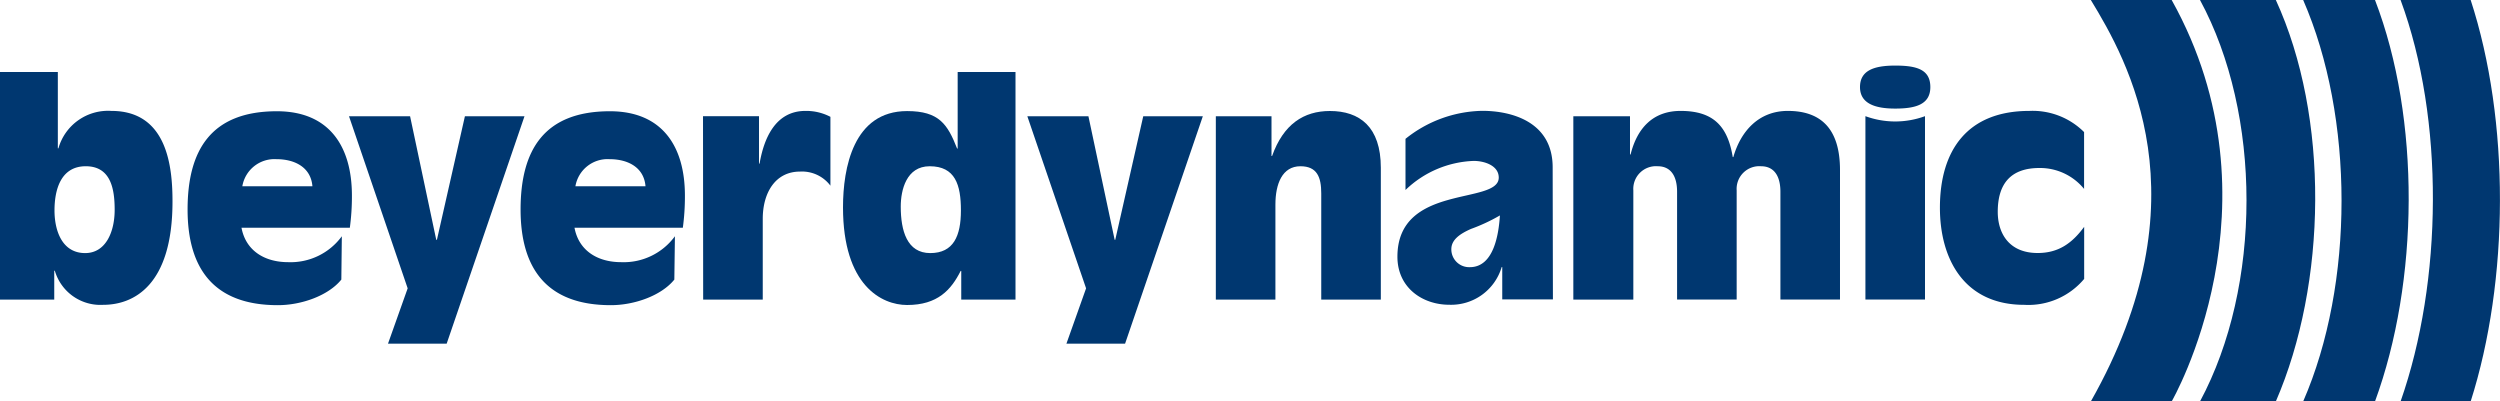 <svg id="katman_1" data-name="katman 1" xmlns="http://www.w3.org/2000/svg" viewBox="0 0 300 48.17"><defs><style>.cls-1{fill:#003770;}</style></defs><title>Başlıksız-1</title><path class="cls-1" d="M237.76,435.54c0,2.65-1.07,5.19-3.54,5.19-2.79,0-3.68-2.72-3.68-5.12s.71-5.3,3.75-5.3,3.47,2.79,3.47,5.23M224,446.31h6.51v-3.46h.07a5.7,5.7,0,0,0,5.79,4.09c3.68,0,8.33-2.33,8.33-12.39,0-4.06-.57-10.88-7.33-10.88a6.19,6.19,0,0,0-6.36,4.49h-.07V419H224Z" transform="translate(-224 -410.36)"/><path class="cls-1" d="M253.08,432.71a3.91,3.91,0,0,1,4.08-3.25c2.25,0,4.15,1,4.33,3.25Zm11.94,6a7.62,7.62,0,0,1-6.43,3.11c-2.93,0-5.11-1.45-5.61-4.13h13a28,28,0,0,0,.25-3.85c0-6-2.79-10.13-9-10.13-7.9,0-10.72,4.66-10.72,11.79s3.18,11.48,10.83,11.48c2.86,0,6.08-1.16,7.62-3.07Z" transform="translate(-224 -410.36)"/><polygon class="cls-1" points="46.56 41.24 53.6 41.24 62.94 13.95 55.79 13.95 52.43 28.78 52.35 28.78 49.21 13.95 41.88 13.95 48.92 34.6 46.56 41.24"/><path class="cls-1" d="M293.05,432.71a3.91,3.91,0,0,1,4.08-3.25c2.25,0,4.15,1,4.33,3.25Zm11.94,6a7.62,7.62,0,0,1-6.44,3.11c-2.93,0-5.11-1.45-5.61-4.13h13a28,28,0,0,0,.25-3.85c0-6-2.79-10.13-9-10.13-7.9,0-10.72,4.66-10.72,11.79s3.18,11.48,10.83,11.48c2.86,0,6.08-1.16,7.62-3.07Z" transform="translate(-224 -410.36)"/><path class="cls-1" d="M308.38,446.31h7.15v-9.68c0-3.18,1.54-5.68,4.47-5.68a4.26,4.26,0,0,1,3.65,1.69v-8.26a6.23,6.23,0,0,0-3-.71c-3.65,0-5,3.39-5.5,6.32h-.07v-5.69h-6.72Z" transform="translate(-224 -410.36)"/><path class="cls-1" d="M335.56,430.31c3.07,0,3.75,2.23,3.75,5.3s-.89,5.12-3.68,5.12-3.54-2.68-3.54-5.58c0-2,.68-4.84,3.47-4.84m3.79,16h6.51V419h-6.94v9.18h-.07c-1.14-2.9-2.15-4.49-6-4.49-6.44,0-7.69,6.81-7.69,11.55,0,9.39,4.65,11.72,7.69,11.72,3.68,0,5.29-1.83,6.43-4.09h.07Z" transform="translate(-224 -410.36)"/><polygon class="cls-1" points="127.97 41.24 135.01 41.24 144.34 13.95 137.19 13.95 133.83 28.78 133.76 28.78 130.61 13.95 123.28 13.95 130.33 34.6 127.97 41.24"/><path class="cls-1" d="M369.9,446.31h7.15V434.9c0-2.47.82-4.59,3-4.59,2,0,2.5,1.31,2.5,3.25v12.75h7.15V430.49c0-4.91-2.54-6.81-6.11-6.81-3.15,0-5.58,1.59-6.94,5.4h-.07v-4.77H369.9Z" transform="translate(-224 -410.36)"/><path class="cls-1" d="M398.16,440.27c0-1.13,1-1.84,2.36-2.44a21.34,21.34,0,0,0,3.47-1.62c-.14,2.19-.71,6.21-3.61,6.21a2.14,2.14,0,0,1-2.22-2.16m12.16-9.82c0-5.51-5-6.78-8.44-6.78a15.12,15.12,0,0,0-9.22,3.36v6.14a12.41,12.41,0,0,1,8.19-3.49c1.29,0,3,.56,3,2,0,3.32-12.16.67-12.16,9.5,0,3.71,3,5.76,6.22,5.76a6.32,6.32,0,0,0,6.29-4.52h.07v3.88h6.08Z" transform="translate(-224 -410.36)"/><path class="cls-1" d="M412.8,446.31H420V433.2a2.72,2.72,0,0,1,2.93-2.89c1.43,0,2.32,1,2.32,3.07v12.92h7.15V433.2a2.72,2.72,0,0,1,2.93-2.89c1.43,0,2.32,1,2.32,3.07v12.92h7.15V430.77c0-5.08-2.4-7.1-6.26-7.1-3.5,0-5.65,2.44-6.54,5.54h-.07c-.61-3.71-2.33-5.54-6.26-5.54-3.32,0-5.22,2.08-6,5.23h-.07v-4.59H412.8Z" transform="translate(-224 -410.36)"/><path class="cls-1" d="M451.42,418.23c-2.57,0-4.22.6-4.22,2.58s1.82,2.58,4.22,2.58,4.22-.46,4.22-2.58-1.64-2.58-4.22-2.58m-3.57,28.07H455v-22a10.36,10.36,0,0,1-7.15,0Z" transform="translate(-224 -410.36)"/><path class="cls-1" d="M474.09,426.21a8.74,8.74,0,0,0-6.58-2.54c-7.37,0-10.72,4.66-10.72,11.62,0,6.18,2.93,11.65,10.12,11.65a8.74,8.74,0,0,0,7.19-3.11v-6.25c-1.47,2-3.11,3.14-5.58,3.14-3.47,0-4.79-2.4-4.79-4.94,0-3.46,1.64-5.26,5-5.26a6.82,6.82,0,0,1,5.36,2.51Z" transform="translate(-224 -410.36)"/><path class="cls-1" d="M484.6,410.36c13.68,24.53,0,48.17,0,48.17h-9.7c13.82-24.38,4.44-40.88,0-48.17Z" transform="translate(-224 -410.36)"/><path class="cls-1" d="M497.1,410.36c6.46,14.08,6.14,34,0,48.17H488c7.44-13.86,7.44-34.42,0-48.17Z" transform="translate(-224 -410.36)"/><path class="cls-1" d="M509,410.36c5.5,14.31,5.28,33.75,0,48.17h-8.62c6.14-14.08,6.14-34.09,0-48.17Z" transform="translate(-224 -410.36)"/><path class="cls-1" d="M520.48,410.36c4.74,14.53,4.63,33.64,0,48.17h-8.41c5.06-14.42,5.28-33.86,0-48.17Z" transform="translate(-224 -410.36)"/></svg>